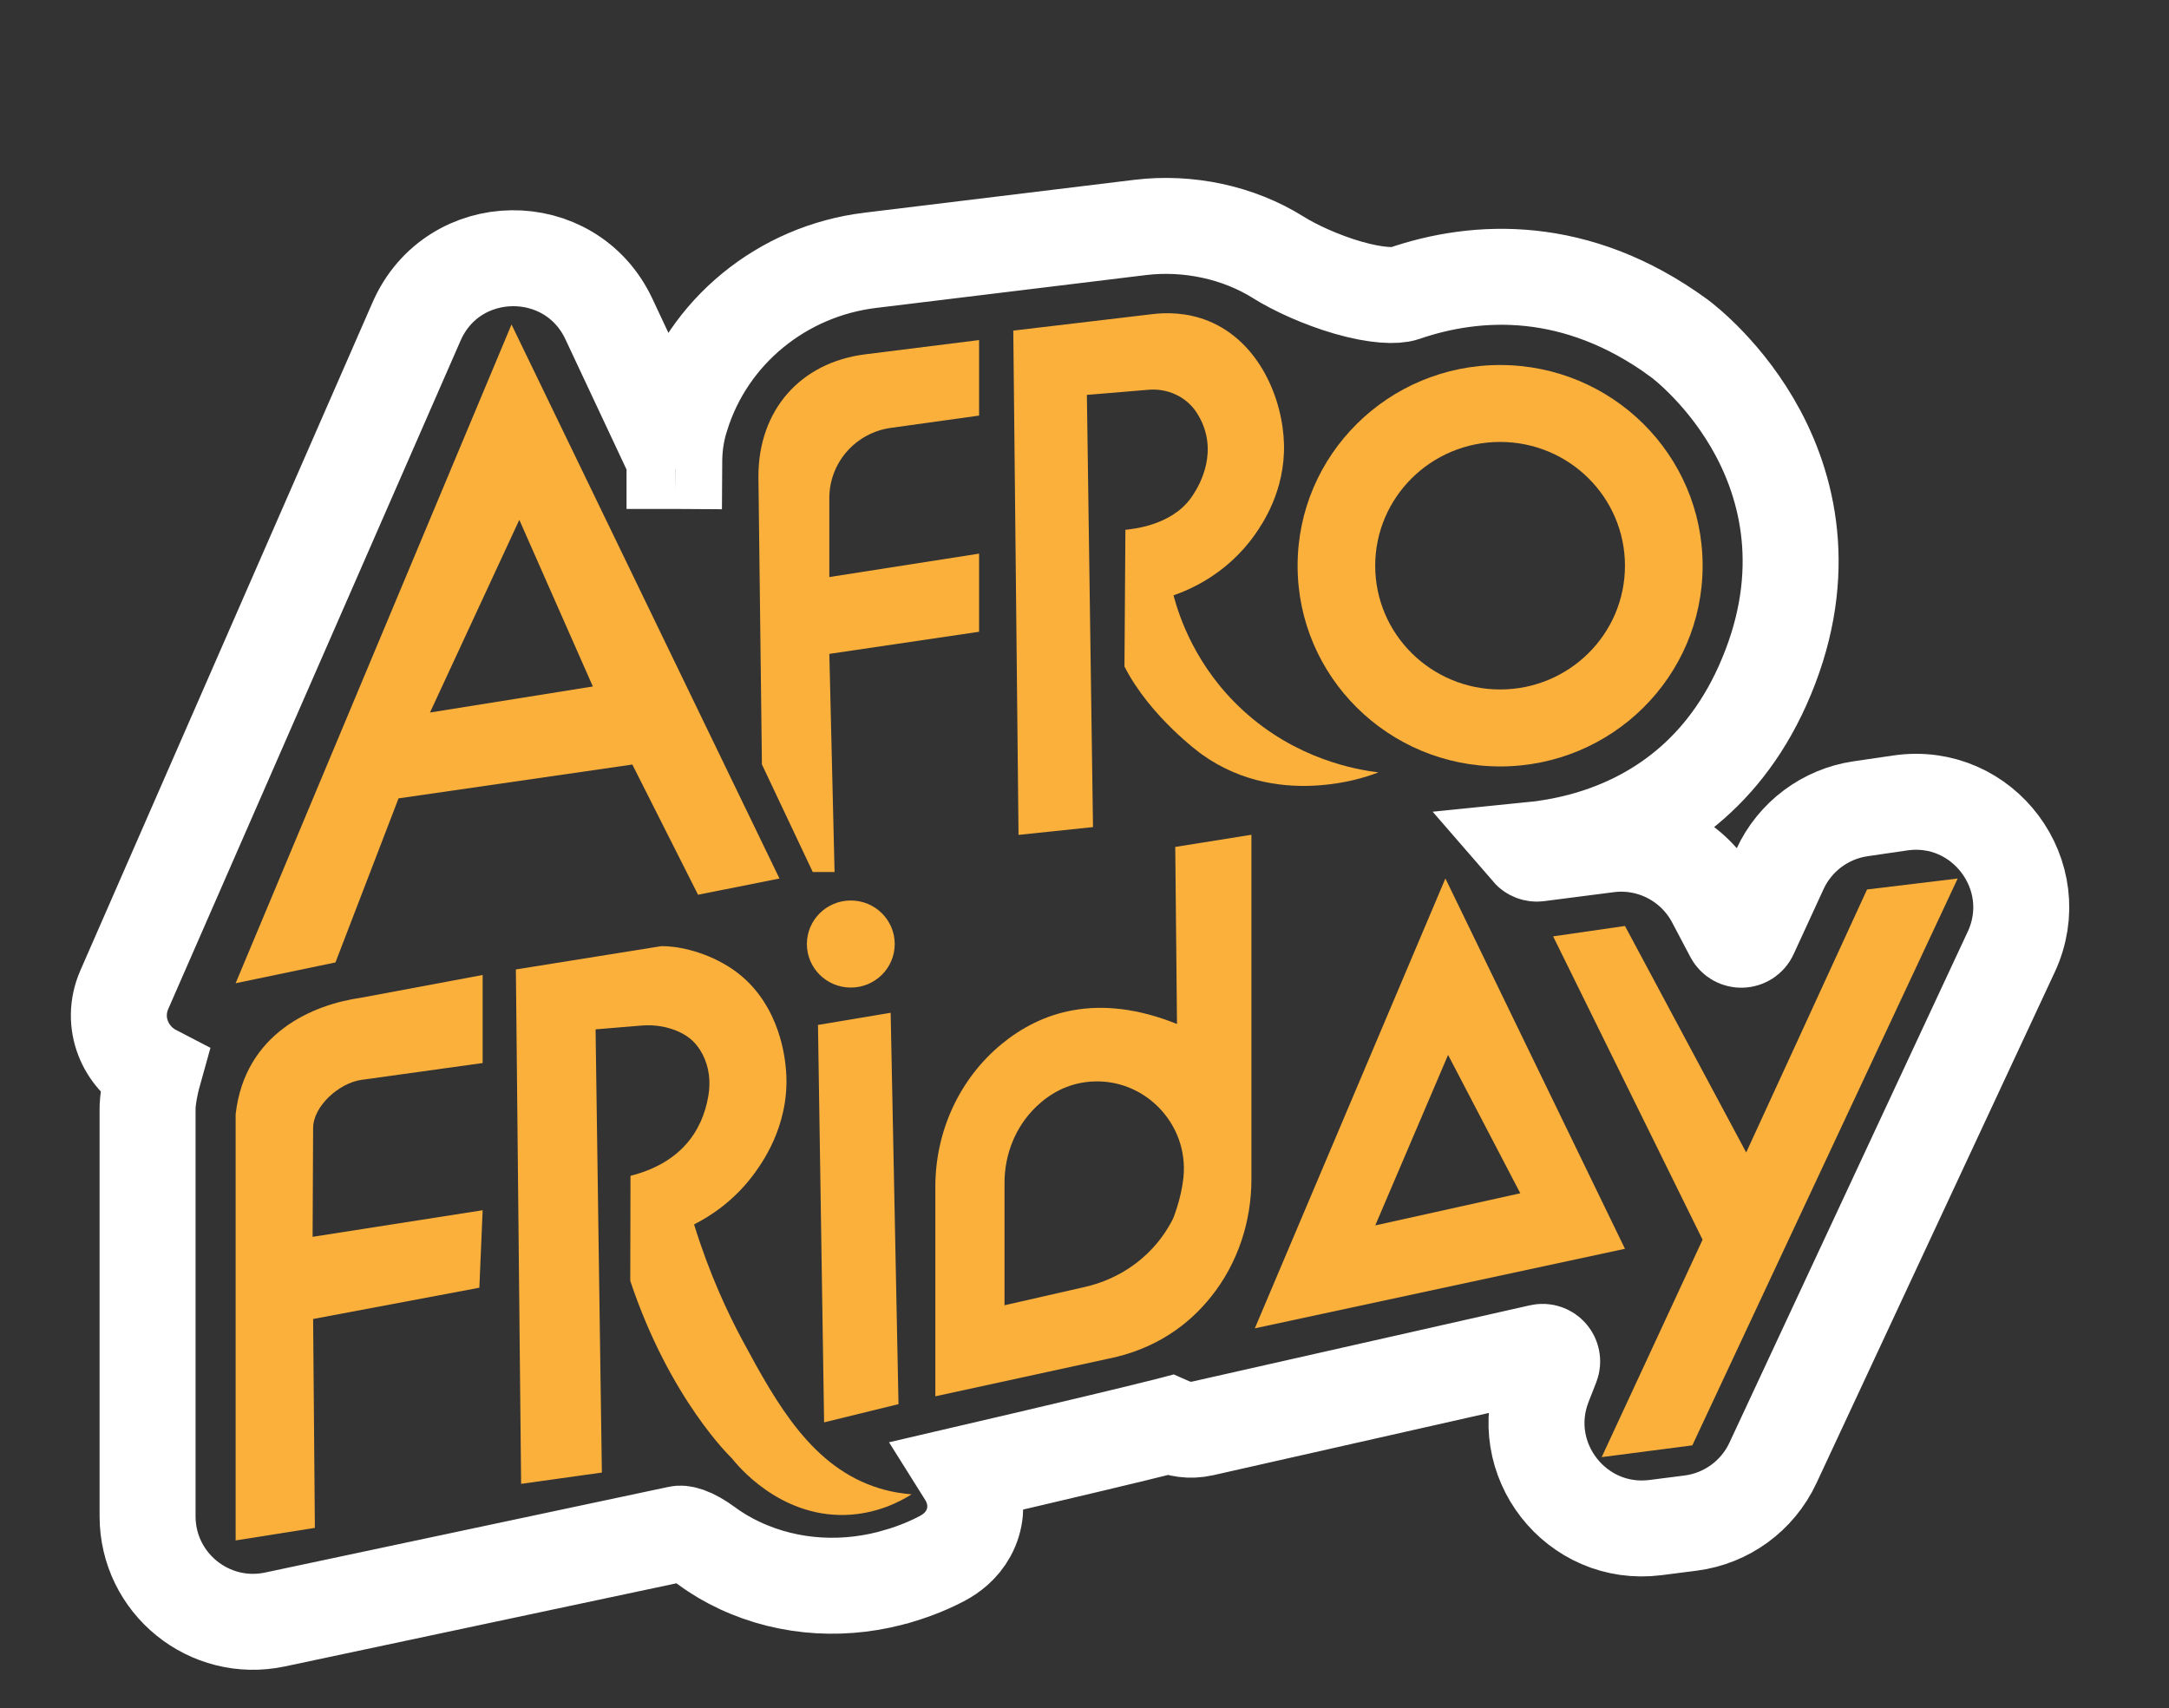 <svg xmlns="http://www.w3.org/2000/svg" width="113" height="89" viewBox="0 0 113 89" fill="none"><rect x="0" y="0" width="113" height="89" fill="#333333" stroke="none"/><path d="M35.499 21.675C35.484 21.724 35.456 21.812 35.429 21.905C35.239 22.56 35.144 23.227 35.129 23.883L31.721 16.619C29.713 12.339 23.597 12.419 21.702 16.752L6.478 51.567C5.723 53.293 6.541 55.12 8.01 55.883C7.804 56.62 7.73 57.185 7.706 57.429C7.691 57.577 7.688 57.702 7.688 57.79V79.006C7.688 82.504 10.909 85.113 14.33 84.386L35.361 79.92C35.416 79.908 35.553 79.895 35.823 79.991C36.103 80.09 36.443 80.279 36.824 80.56C37.379 80.971 37.955 81.298 38.511 81.561L38.514 81.562C41.172 82.813 44.159 82.922 46.866 82.105L46.867 82.105C47.731 81.843 48.474 81.534 49.111 81.192C49.536 80.964 50.087 80.566 50.455 79.889C50.856 79.149 50.88 78.37 50.709 77.723C50.617 77.372 50.468 77.062 50.299 76.793C52.383 76.308 54.804 75.741 56.922 75.236C58.425 74.878 59.785 74.549 60.766 74.302C60.825 74.287 60.883 74.273 60.94 74.258C61.385 74.455 61.974 74.584 62.664 74.428L80.255 70.454C80.646 70.366 80.977 70.751 80.83 71.125L80.435 72.133C78.909 76.023 82.107 80.127 86.252 79.597L88.077 79.364C89.949 79.124 91.567 77.942 92.365 76.232L104.779 49.605C106.628 45.638 103.327 41.205 98.996 41.84L96.931 42.142C95.09 42.412 93.51 43.595 92.732 45.285L91.172 48.676C90.999 49.053 90.469 49.067 90.276 48.701L89.322 46.894C88.25 44.866 86.031 43.715 83.755 44.009L80.127 44.476C79.958 44.498 79.792 44.432 79.683 44.306C80.537 44.221 81.446 44.07 82.377 43.824C85.839 42.909 89.608 40.656 91.817 35.741C94.269 30.288 93.278 25.725 91.583 22.557C89.944 19.493 87.684 17.775 87.476 17.619L87.463 17.61L87.446 17.598L87.442 17.595C87.442 17.595 87.442 17.594 87.441 17.594C82.134 13.731 76.961 13.979 73.138 15.295C72.745 15.43 71.741 15.427 70.216 14.986C68.81 14.579 67.438 13.94 66.605 13.416C64.513 12.101 61.88 11.549 59.397 11.852C59.397 11.852 59.397 11.852 59.397 11.852L45.332 13.565L45.331 13.565C40.773 14.121 36.88 17.252 35.5 21.673L35.499 21.675ZM35.142 24.02C35.142 24.02 35.142 24.019 35.142 24.019L35.159 24.019L35.182 24.02C35.182 24.02 35.183 24.02 35.183 24.02L35.158 24.02L35.142 24.02ZM35.193 24.02L37.627 24.035L35.193 24.02C35.193 24.02 35.193 24.02 35.193 24.02Z" stroke="white" stroke-width="5"></path><path d="M26.649 16.908L12.276 51.233L17.477 50.149L20.763 41.601L32.944 39.838L36.366 46.622L40.609 45.777L26.649 16.908ZM22.402 37.125L27.055 27.087L30.886 35.77L22.399 37.128L22.402 37.125Z" fill="#FBB03B"></path><path d="M43.206 34.072L51.008 32.919V28.848L43.206 30.068V25.952C43.206 24.11 44.573 22.551 46.413 22.295L51.008 21.655V17.72L45.08 18.462C41.664 18.891 39.512 21.406 39.512 24.819L39.694 39.832L42.343 45.438H43.479L43.206 34.063V34.072Z" fill="#FBB03B"></path><path d="M53.063 43.5L52.79 17.227L60.043 16.368C60.719 16.287 61.807 16.259 62.962 16.728C65.611 17.81 66.835 20.796 66.893 23.148C66.951 25.567 65.778 27.288 65.38 27.853C63.898 29.962 61.874 30.768 61.137 31.02C61.431 32.126 62.283 34.73 64.729 36.99C67.535 39.582 70.703 40.111 71.812 40.246C71.048 40.544 70.021 40.817 68.796 40.916C67.023 41.06 64.72 40.823 62.598 39.297C62.598 39.297 59.928 37.374 58.582 34.73L58.631 27.607C58.958 27.568 60.955 27.403 62.004 26.003C62.231 25.699 63.359 24.116 62.734 22.295C62.625 21.977 62.477 21.697 62.313 21.454C61.768 20.652 60.81 20.228 59.84 20.309C58.767 20.399 57.697 20.49 56.624 20.577L56.943 43.097L53.066 43.503L53.063 43.5Z" fill="#FBB03B"></path><path d="M78.153 19.02C72.324 19.02 67.602 23.701 67.602 29.479C67.602 35.256 72.324 39.937 78.153 39.937C83.981 39.937 88.703 35.256 88.703 29.479C88.703 23.701 83.981 19.02 78.153 19.02ZM78.153 35.926C74.558 35.926 71.645 33.039 71.645 29.479C71.645 25.919 74.558 23.028 78.153 23.028C81.747 23.028 84.657 25.916 84.657 29.479C84.657 33.042 81.744 35.926 78.153 35.926Z" fill="#FBB03B"></path><path d="M16.313 68.728L24.973 67.099L25.145 63.062L16.286 64.447L16.313 58.783C16.313 57.633 17.677 56.428 18.829 56.269L25.145 55.391V50.804L18.82 51.987C16.292 52.342 12.755 53.832 12.276 58.062V80.267L16.404 79.613L16.313 68.731V68.728Z" fill="#FBB03B"></path><path d="M27.149 77.326L26.876 50.515L34.456 49.301C35.138 49.289 36.563 49.497 37.963 50.371C40.527 51.975 40.861 54.926 40.927 55.527C41.245 58.339 39.836 60.394 39.375 61.043C38.275 62.596 36.914 63.419 36.16 63.801C36.963 66.405 37.93 68.445 38.69 69.86C40.467 73.156 42.312 76.479 45.807 77.549C46.501 77.762 47.101 77.834 47.495 77.864C46.865 78.261 45.637 78.901 44.01 78.94C40.573 79.018 38.403 76.335 38.13 75.989C38.13 75.989 34.902 72.937 32.835 66.739L32.847 61.268C35.387 60.625 36.581 59.024 36.905 57.095C37.029 56.362 36.948 55.605 36.605 54.944C36.296 54.346 35.899 54.018 35.426 53.79C34.802 53.49 34.105 53.382 33.414 53.439L31.028 53.637L31.356 76.731L27.143 77.32L27.149 77.326Z" fill="#FBB03B"></path><path d="M42.615 53.406L46.401 52.772L46.81 73.165L42.934 74.115L42.615 53.406Z" fill="#FBB03B"></path><path d="M44.325 51.459C45.589 51.459 46.613 50.443 46.613 49.19C46.613 47.938 45.589 46.922 44.325 46.922C43.061 46.922 42.037 47.938 42.037 49.19C42.037 50.443 43.061 51.459 44.325 51.459Z" fill="#FBB03B"></path><path d="M61.228 44.134L61.319 53.357C57.164 51.687 54.19 52.748 52.178 54.406C49.962 56.233 48.729 58.979 48.729 61.836V72.757L57.67 70.813C60.243 70.311 61.959 68.989 63.092 67.571C64.483 65.835 65.196 63.659 65.196 61.442V43.497L61.228 44.131V44.134ZM61.656 61.331C61.592 61.956 61.431 62.659 61.137 63.446C61.137 63.446 61.049 63.647 60.864 63.954C59.916 65.534 58.34 66.646 56.53 67.057L52.333 68.013V61.632C52.333 60.144 52.908 58.699 53.984 57.666C54.669 57.008 55.591 56.458 56.794 56.362C59.604 56.139 61.934 58.552 61.656 61.334V61.331Z" fill="#FBB03B"></path><path d="M75.301 45.777L65.374 69.215L84.657 65.071L75.304 45.777H75.301ZM75.44 54.965L79.204 62.178L71.648 63.852L75.443 54.965H75.44Z" fill="#FBB03B"></path><path d="M80.914 48.791L84.657 48.25L90.973 60.051L97.269 46.348L101.991 45.777L88.167 75.313L83.445 75.926L88.7 64.597L80.914 48.791Z" fill="#FBB03B"></path></svg>